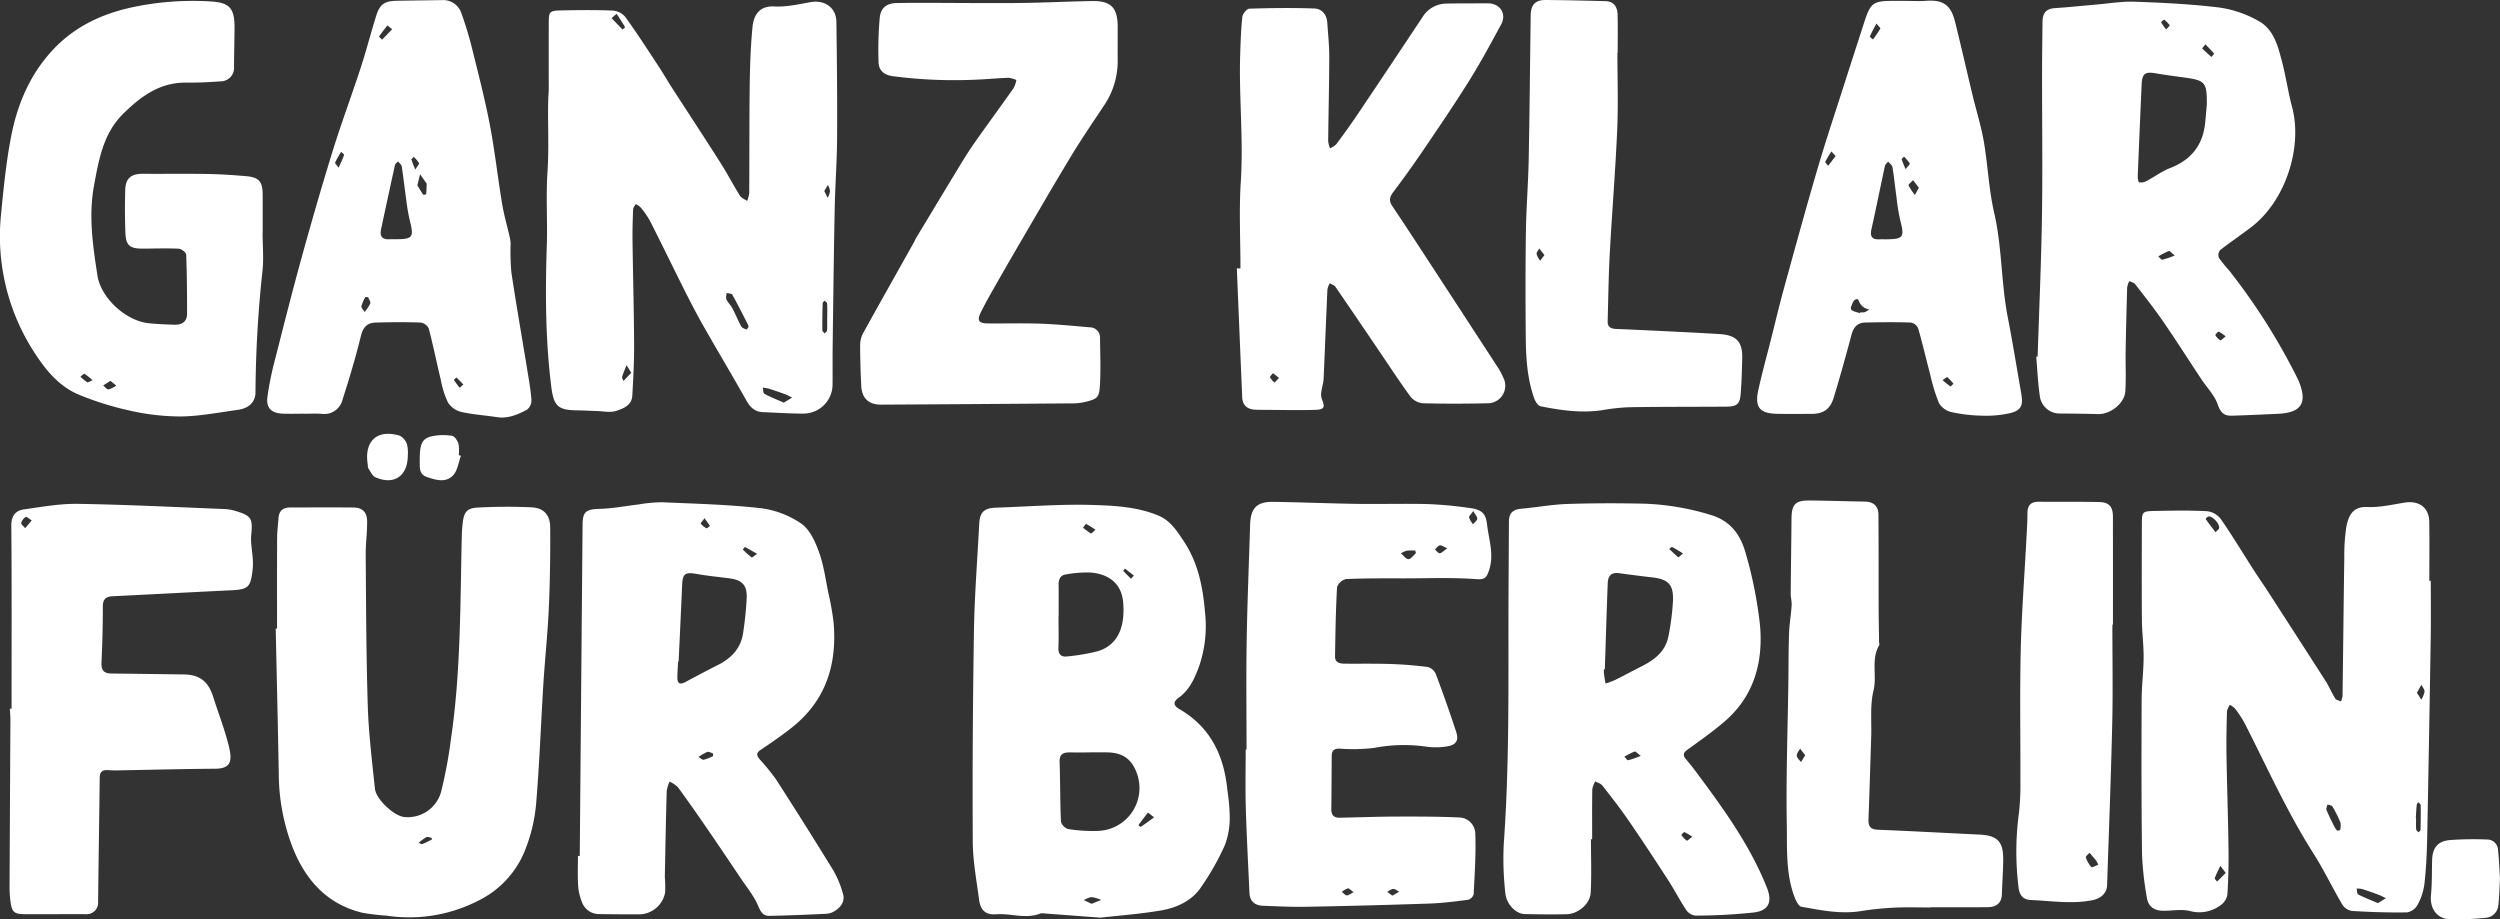 <svg id="Ebene_1" data-name="Ebene 1" xmlns="http://www.w3.org/2000/svg" viewBox="0 0 673.86 247.803"><rect x="0" y="0" width="673.86" height="247.803" fill="#333333" stroke="none"/><defs><style>.cls-1{fill:#fff}</style></defs><g id="Symbols"><g id="organism_stage-start" data-name="organism/stage-start"><g id="Group"><g id="Group-2" data-name="Group"><path id="Shape" class="cls-1" d="M147.908 24.59c0-7.576-.009-12.87.004-18.164.007-3.334.126-3.547 3.414-3.617 4.631-.099 9.271-.148 13.896.048a4.926 4.926 0 013.358 1.758c3.09 4.282 5.954 8.726 8.86 13.137 1.255 1.903 2.386 3.887 3.621 5.802 4.358 6.753 8.778 13.467 13.09 20.25 1.857 2.921 3.458 6.005 5.29 8.943.395.632 1.284.956 1.946 1.422a8.705 8.705 0 00.562-2.122c.064-9.795.007-19.592.136-29.387.067-5.121.262-10.256.743-15.352.292-3.096 1.763-5.79 5.882-5.568 3.232.173 6.543-.592 9.779-1.163 3.808-.673 6.906 1.484 6.957 5.318.138 10.422.254 20.847.186 31.27-.041 6.428-.522 12.854-.65 19.284-.241 12.155-.38 24.312-.54 36.468-.046 3.543.003 7.087-.033 10.63a7.868 7.868 0 01-7.908 7.938c-3.627-.008-7.253-.247-10.879-.395-2.113-.087-3.37-1.243-4.396-3.067-3.743-6.649-7.662-13.2-11.438-19.83-1.794-3.149-3.474-6.365-5.103-9.602-3.191-6.34-6.277-12.734-9.488-19.064a23.721 23.721 0 00-2.573-3.678 4.726 4.726 0 00-1.273-.834c-.242.459-.676.909-.695 1.376-.112 2.821-.201 5.648-.164 8.47.123 9.316.38 18.63.43 27.947.023 4.617-.233 9.24-.49 13.855-.145 2.615-2.453 3.478-4.362 4.094-1.589.514-3.49.076-5.252.031-1.731-.044-3.461-.161-5.192-.179-5.22-.053-6.378-1.128-7.037-6.41-1.58-12.638-1.618-25.315-1.2-38.02.216-6.551-.257-13.137.177-19.667.536-8.077-.125-16.143.342-21.923zm53.865 63.524a4.203 4.203 0 00-.178-.645c-1.381-2.688-2.732-5.394-4.202-8.032-.19-.34-1.012-.328-1.54-.48-.031.587-.268 1.27-.048 1.739.415.884 1.183 1.598 1.642 2.469.83 1.574 1.481 3.243 2.337 4.802.235.428.91.653 1.43.849.097.036.415-.515.559-.702zm9.494 20.415l2.254-1.36c-.624-.302-1.23-.658-1.877-.897q-2.193-.81-4.423-1.516a11.16 11.16 0 00-1.632-.27c.14.576.103 1.485.452 1.671 1.652.885 3.41 1.572 5.226 2.372zm11.69-22.753h.021c0-1.33.04-2.66-.033-3.985-.014-.263-.455-.503-.7-.754-.174.232-.496.46-.502.695-.067 2.43-.105 4.863-.085 7.294.003.29.396.578.608.867.23-.275.639-.537.66-.827.078-1.092.031-2.193.031-3.29zM166.202 3.72l-1.356 1.17 2.964 3.08c.236-.23.713-.604.673-.671-.677-1.146-1.419-2.255-2.281-3.58zm3.946 96.776l-1.255-2.071c-.413 1.041-.883 2.066-1.205 3.135-.093.309.234.745.369 1.123zm52.026-49.007l.932 1.845a6.437 6.437 0 00.625-1.828 4.865 4.865 0 00-.572-1.647l-.985 1.63z"/><path id="Shape-2" data-name="Shape" class="cls-1" d="M549.233 96.117c.404-12.62.97-25.236 1.167-37.859.198-12.718.016-25.442.025-38.164.004-4.74.068-9.481.127-14.222.032-2.57 1.106-3.551 3.55-3.702 3.528-.216 7.044-.611 10.568-.907 3.606-.304 7.226-.925 10.818-.796 7.643.275 15.31.644 22.89 1.587a30.06 30.06 0 0110.443 3.625c4.085 2.245 5.182 6.766 6.287 10.954 1.061 4.022 1.634 8.173 2.705 12.193 2.916 10.951-1.807 25.276-10.868 32.293-2.794 2.164-5.752 4.117-8.53 6.3a2.165 2.165 0 00-.329 2.076 36.765 36.765 0 002.678 3.303 168.114 168.114 0 0118.442 29.064c.137.285.283.566.403.858 2.405 5.858.729 8.529-5.55 8.816-4.172.191-8.343.39-12.517.512-2.042.06-3.01-.815-3.757-2.998-.858-2.508-2.935-4.593-4.452-6.883-3.436-5.189-6.777-10.443-10.305-15.569-2.366-3.437-4.963-6.717-7.52-10.017-.328-.423-1.04-.547-1.575-.81a6.314 6.314 0 00-.57 1.717q-.257 8.616-.41 17.235c-.06 3.604.15 7.222-.093 10.812-.217 3.208-4.075 6.172-7.3 6.08-3.545-.1-7.093-.133-10.64-.161a5.38 5.38 0 01-5.03-4.284c-.576-3.64-.714-7.35-1.038-11.03zm45.605-67.941c.036-6.042-.385-6.524-6.325-7.322-2.421-.325-4.848-.634-7.252-1.061-3.111-.552-3.861-.026-4 3.112q-.545 12.297-1.045 24.595c-.022.571.139 1.58.398 1.644a2.984 2.984 0 001.933-.326c2.16-1.139 4.16-2.65 6.413-3.527 5.552-2.163 8.732-6.025 9.4-11.94.195-1.72.32-3.45.478-5.175zm-.38-16.226c-.515.64-.906 1.084-.885 1.105.804.786 1.647 1.533 2.484 2.285a6.7 6.7 0 00.755-.873c-.688-.816-1.445-1.574-2.353-2.517zm-8.27 56.921c-.844-.672-1.351-1.313-1.588-1.225a23.488 23.488 0 00-2.854 1.466c.374.317.808.95 1.111.893a24.703 24.703 0 003.331-1.134zm13.735 21.81a8.733 8.733 0 00-1.876-1.288c-.19-.064-.977.837-.909.953a3.97 3.97 0 001.336 1.388c.16.093.728-.514 1.449-1.053zm-16.07-82.762a9.595 9.595 0 001.01-1.071 9.164 9.164 0 00-1.499-1.564 2.747 2.747 0 00-.862.726 17.9 17.9 0 001.351 1.91z"/><path id="Shape-3" data-name="Shape" class="cls-1" d="M334.358 72.336c0-7.819-.407-15.664.096-23.45.744-11.51-.55-22.974-.16-34.458.111-3.306.207-6.623.58-9.904.095-.823 1.215-2.165 1.897-2.186 5.822-.182 11.657-.252 17.477-.047 2.04.071 3.381 1.606 3.52 3.833.192 3.07.536 6.14.528 9.21-.02 7.577-.215 15.154-.294 22.73a7.459 7.459 0 00.5 1.91 5.666 5.666 0 001.653-1.056c1.977-2.658 3.923-5.343 5.77-8.092q8.786-13.068 17.487-26.192a7.653 7.653 0 016.52-3.668c3.712-.073 7.427-.053 11.141-.06 3.21-.006 5.099 2.786 3.58 5.612-2.796 5.205-5.625 10.407-8.752 15.415-3.985 6.381-8.233 12.6-12.458 18.828a279.335 279.335 0 01-7.944 11.071c-.951 1.264-1.136 2.321-.258 3.636q3.81 5.71 7.562 11.46 10.606 16.24 21.182 32.499a18.08 18.08 0 011.195 2.313 4.733 4.733 0 01-4.187 6.96c-5.844.132-11.695.155-17.536-.01a4.839 4.839 0 01-3.277-1.798c-2.983-4.064-5.735-8.297-8.568-12.47-3.887-5.725-7.759-11.46-11.686-17.157-.303-.44-.994-.612-1.504-.908a5.764 5.764 0 00-.623 1.653c-.365 8.035-.664 16.074-1.03 24.11-.05 1.087-.423 2.156-.563 3.244a4.242 4.242 0 00.023 2.02c.999 2.44.804 3.022-1.86 3.097-4.556.128-9.12.01-13.68-.008a56.25 56.25 0 01-2.368-.05c-2.143-.1-3.399-1.16-3.492-3.366q-.735-17.35-1.447-34.7zm10.397 29.528l-1.63-1.288c-.283.393-.882.912-.785 1.152a5.543 5.543 0 001.2 1.411z"/><path id="Shape-4" data-name="Shape" class="cls-1" d="M70.78 62.672c0 3.556.363 7.157-.067 10.66a321.942 321.942 0 00-1.849 32.477c-.055 2.61-1.8 4.263-4.812 4.674-5.08.692-10.168 1.702-15.264 1.773a62.407 62.407 0 01-13.812-1.583 82.336 82.336 0 01-13.534-4.214c-5.056-2.045-8.619-6.068-11.576-10.537A57.522 57.522 0 01.292 57.68c.669-6.954 1.37-13.939 2.687-20.788 1.593-8.28 4.704-15.976 10.407-22.505 5.94-6.8 13.435-10.482 22.084-12.388A78.666 78.666 0 0156.409.365c5.41.266 6.827 1.711 6.804 7.113-.016 3.472-.114 6.945-.135 10.418a3.65 3.65 0 01-3.716 4.037c-3.058.23-6.133.366-9.199.335-7.065-.073-12.166 3.693-16.891 8.327-5.454 5.348-6.638 12.447-7.934 19.448-1.504 8.12-.318 16.198.932 24.237.942 6.06 7.68 12.256 13.918 12.858 2.278.22 4.571.322 6.86.385 2.03.056 3.394-.832 3.386-3.038-.019-5.289-.036-10.58-.248-15.863-.023-.58-1.29-1.55-2.016-1.585-3.231-.157-6.476-.036-9.715-.023-3.438.013-4.515-.848-4.646-4.196a163.47 163.47 0 01-.056-11.611c.104-3.212 1.623-4.387 4.86-4.361 5.768.046 11.538-.047 17.305.05 3.461.059 6.925.287 10.375.586 3.538.306 4.5 1.456 4.508 4.996.008 3.398.002 6.796.002 10.194zm-41.03 39.98l-1.946 1.258c.489.376 1.016 1.098 1.458 1.05a6.577 6.577 0 002.076-1.034zm-4.805-.155a15.467 15.467 0 00-2.162-1.737c-.177-.097-.734.5-1.116.778a15.235 15.235 0 001.834 1.5c.197.121.69-.242 1.444-.54z"/><path id="Shape-5" data-name="Shape" class="cls-1" d="M81.932 111.508c-1.896 0-3.793.06-5.686-.013-3.045-.119-4.535-1.47-4.175-4.435A83.812 83.812 0 0174.2 96.659c2.359-9.315 4.724-18.632 7.285-27.893 2.625-9.494 5.36-18.962 8.282-28.368 2.311-7.436 5.05-14.738 7.465-22.144 1.513-4.638 2.719-9.376 4.179-14.032.955-3.047 2.24-3.934 5.36-4.003 4.099-.09 8.199-.114 12.298-.19a5.177 5.177 0 015.313 3.593 93.1 93.1 0 012.873 9.495c1.688 6.797 3.45 13.588 4.767 20.46 1.348 7.037 2.132 14.18 3.301 21.253.498 3.011 1.357 5.962 2.034 8.945a9.665 9.665 0 01.275 1.85 64.464 64.464 0 00.197 7.732c1.345 8.954 2.914 17.875 4.372 26.814.418 2.563.88 5.132 1.046 7.716a3.191 3.191 0 01-1.214 2.555c-2.5 1.31-5.109 2.462-8.11 1.992-3.195-.5-6.454-.681-9.594-1.4a6.007 6.007 0 01-3.572-2.537 23.785 23.785 0 01-1.925-6.055c-1.124-4.656-2.07-9.358-3.291-13.987a2.935 2.935 0 00-2.248-1.517c-4.023-.137-8.056-.108-12.082.01-2.23.065-3.351 1.26-3.928 3.603-1.432 5.807-3.136 11.556-4.979 17.248a5.068 5.068 0 01-5.633 3.751c-1.57-.13-3.158-.023-4.738-.023zm24.71-47.023c4.666-.037 4.962-.478 3.802-5.134a49.598 49.598 0 01-.893-5.108c-.437-3.117-.778-6.247-1.256-9.356-.077-.503-.653-.929-.998-1.39-.286.325-.75.61-.832.98-1.274 5.74-2.493 11.492-3.737 17.238-.41 1.89.188 2.913 2.259 2.775.55-.036 1.103-.005 1.655-.005zm5.856-14.542c.428.71.95 1.635 1.552 2.506.077.111.813-.034.82-.106.09-.863.101-1.736.133-2.606.003-.078.037-.179 0-.231-.585-.858-1.18-1.71-1.773-2.563zM99.233 80.117l-.747-.072a10.702 10.702 0 00-1.071 2.505c-.076.452.56 1.022.875 1.54a10.865 10.865 0 001.508-2.287c.158-.438-.355-1.117-.565-1.686zm6.474-72.228l-1.28-1.048c-.763.985-1.548 1.955-2.246 2.984-.053.078.514.575.792.877zM91.282 45.226c.614-1.41 1.107-2.41 1.453-3.46.059-.177-.513-.562-.793-.85-.552.96-1.156 1.899-1.61 2.904-.087.19.421.648.95 1.406zm20.663.486c.562-.955 1.098-1.508.984-1.741a8.675 8.675 0 00-1.372-1.677c-.232.234-.698.53-.655.69a27.369 27.369 0 001.043 2.728zm11.934 58.812l1.023-.88c-.61-.638-1.215-1.282-1.861-1.882a3.355 3.355 0 00-.692.645c.429.685.934 1.322 1.53 2.117z"/><path id="Shape-6" data-name="Shape" class="cls-1" d="M513.697.243c1.814.001 3.636.11 5.441-.02 4.56-.327 6.686 1.056 7.818 5.583 1.644 6.577 3.134 13.193 4.719 19.785 1.012 4.21 2.327 8.362 3.061 12.617 1.098 6.37 1.336 12.915 2.788 19.189 2.142 9.261 1.842 18.776 3.646 28.048 1.338 6.882 2.451 13.807 3.66 20.713.558 3.19-.047 4.493-3.199 5.242a29.34 29.34 0 01-7.39.641 41.77 41.77 0 01-8.22-.958 5.356 5.356 0 01-3.373-2.412 46.993 46.993 0 01-2.35-7.649c-1.113-4.183-2.08-8.407-3.284-12.562a2.692 2.692 0 00-1.977-1.524c-4.104-.127-8.216-.091-12.323.004-2.1.048-3.137 1.317-3.673 3.354q-2.224 8.449-4.752 16.817c-.978 3.246-2.807 4.453-6.11 4.45-3.082-.002-6.165.048-9.245-.021-4.6-.103-5.994-1.767-5.01-6.309.981-4.538 2.233-9.017 3.37-13.52 1.177-4.658 2.28-9.336 3.553-13.967 2.948-10.714 5.882-21.433 9.009-32.095 2.238-7.63 4.769-15.176 7.188-22.753 1.747-5.474 3.533-10.936 5.289-16.407 1.886-5.88 2.417-6.275 8.519-6.247.948.004 1.896 0 2.845.001zm-5.439 64.263c4.844-.04 5.14-.507 3.917-5.237a53.126 53.126 0 01-.976-6.019c-.377-2.723-.646-5.463-1.092-8.174-.092-.559-.758-1.024-1.16-1.532-.3.395-.782.752-.877 1.192-1.23 5.663-2.357 11.349-3.623 17.003-.443 1.977.097 2.882 2.158 2.771.55-.03 1.102-.004 1.653-.004zm-6.903 19.91l.094-.245a3.778 3.778 0 001.165-.024 6.717 6.717 0 001.24-.73 5.894 5.894 0 01-1.328-.46 4.256 4.256 0 01-1.085-1.059c-.29-.39-.382-.97-.734-1.249-.153-.12-.941.204-1.087.501-.358.727-.939 1.875-.645 2.268.443.594 1.553.69 2.38.998zm15.862-33.824l-1.568-2.03c-.43.483-1.316 1.157-1.208 1.415a14.344 14.344 0 001.71 2.567l1.066-1.952zM505.778 6.336c-.724 1.39-1.305 2.418-1.764 3.498-.055.128.554.539.856.818.67-.975 1.377-1.929 1.967-2.95.075-.13-.462-.614-1.059-1.366zM494.775 42.07l-1.118-1.246a26.697 26.697 0 00-1.655 2.774c-.093.203.496.721.771 1.094zm18.88 3.532c.608-.805 1.219-1.382 1.127-1.533a13.172 13.172 0 00-1.56-1.84c-.224.248-.68.562-.632.733a25.697 25.697 0 001.064 2.64zm9.97 56.887a25.18 25.18 0 002.114 1.668c.082.054.542-.476.826-.735a24.505 24.505 0 00-1.72-1.805 7.427 7.427 0 00-1.22.872z"/><path id="Path" class="cls-1" d="M257.407.811c6.149 0 12.299.071 18.446-.02C282 .701 288.143.393 294.29.283c5.154-.093 6.962 1.76 6.971 6.892.006 2.923-.009 5.846 0 8.77a21.211 21.211 0 01-3.394 12.057c-3.035 4.605-6.171 9.15-9.029 13.863-4.806 7.928-9.439 15.961-14.12 23.965q-3.635 6.215-7.18 12.482c-1.088 1.914-2.16 3.841-3.137 5.814-1.114 2.249-.638 3.026 1.862 3.051 4.74.048 9.485-.1 14.22.07 4.403.159 8.798.594 13.19.976a2.762 2.762 0 012.83 2.906c.047 4.073.212 8.157.002 12.22-.203 3.913-.553 4.158-4.296 5.06a15.679 15.679 0 01-3.522.32q-25.58.199-51.161.34c-3.399.015-5.226-1.75-5.387-5.087-.175-3.627-.287-7.26-.291-10.89a6.821 6.821 0 01.744-3.18c4.528-8.21 9.143-16.374 13.728-24.554.231-.411.4-.859.643-1.262q5.661-9.402 11.344-18.792c1.394-2.29 2.8-4.58 4.341-6.772 3.493-4.967 7.091-9.86 10.591-14.822a7.912 7.912 0 00.72-2.14 7.183 7.183 0 00-2.118-.604c-2.96.103-5.913.398-8.872.512a127.664 127.664 0 01-22.417-.955c-2.178-.301-3.672-1.536-3.736-3.634a97.99 97.99 0 01.305-12.036c.257-2.759 1.863-3.986 4.651-4.035 5.21-.093 10.422-.027 15.633-.027z"/><path id="Shape-7" data-name="Shape" class="cls-1" d="M435.962 14.264c0 6.925.246 13.86-.057 20.773-.487 11.14-1.403 22.262-2.007 33.398-.329 6.055-.392 12.124-.563 18.187-.044 1.559.906 1.986 2.287 2.044 5.597.234 11.192.504 16.787.78 3.7.182 7.399.374 11.096.603 4.56.281 6.233 2.086 6.104 6.616-.092 3.229-.158 6.465-.44 9.68-.229 2.63-1.073 3.247-3.936 3.266-8.53.056-17.06.02-25.589.143a52.728 52.728 0 00-7.514.76c-5.712.912-11.316.114-16.881-1.008-.705-.142-1.425-1.33-1.726-2.18-1.922-5.427-2.22-11.112-2.267-16.79-.08-9.388-.095-18.779.047-28.166.097-6.46.623-12.913.749-19.374.253-12.951.357-25.906.537-38.858.04-2.838 1.234-4.152 4.005-4.138 5.367.029 10.734.177 16.1.302 2.28.053 3.251 1.518 3.311 3.551.103 3.467.029 6.94.029 10.41zm-19.67 54.493l-1.387-1.778c-.264.5-.792 1.038-.728 1.492a5.895 5.895 0 00.961 1.811z"/><path id="Shape-8" data-name="Shape" class="cls-1" d="M655.202 156.547c0 5.057.068 10.116-.012 15.172q-.431 27.205-.966 54.409c-.083 4.079-.293 8.17-.749 12.22a16.012 16.012 0 01-1.841 5.557 4.09 4.09 0 01-2.827 2.025c-4.95.076-9.912-.092-14.856-.389a3.836 3.836 0 01-2.59-1.711c-2.675-4.54-4.948-9.327-7.773-13.767-7.128-11.206-12.532-23.3-18.538-35.087a29.642 29.642 0 00-2.585-3.954 5.886 5.886 0 00-1.42-1.048 5.244 5.244 0 00-.78 1.757c-.106 3.937-.195 7.878-.13 11.815.14 8.429.433 16.855.55 25.284.056 4.06-.049 8.13-.296 12.183a4.282 4.282 0 01-1.55 2.757 9.586 9.586 0 01-8.597 1.776c-2.233-.535-4.706-.052-7.071-.056-2.534-.004-4.123-1.1-4.507-3.59a84.683 84.683 0 01-1.296-11.727c-.177-13.81-.153-27.625-.105-41.438.014-3.844.513-7.686.537-11.53.021-3.37-.436-6.74-.463-10.113-.07-8.593-.032-17.186-.01-25.78.009-3.346.098-3.512 3.429-3.584 4.71-.101 9.43-.18 14.129.065a5.484 5.484 0 013.699 2.08c3.058 4.391 5.814 8.991 8.707 13.497 1.363 2.123 2.808 4.193 4.178 6.312q7.704 11.913 15.366 23.852c.972 1.522 1.665 3.22 2.622 4.753.261.418 1.012.53 1.539.783a5.725 5.725 0 00.425-1.465c.168-12.466.287-24.933.473-37.399a51.225 51.225 0 01.52-8.02c.605-3.466 1.947-5.69 5.683-5.522 3.32.149 6.698-.65 10.027-1.182 3.926-.628 6.608 1.32 6.667 5.195.08 5.289.02 10.58.02 15.87zm-14.256 86.884l2.176-1.32c-.674-.32-1.331-.687-2.028-.949a86.331 86.331 0 00-4.395-1.53 6.595 6.595 0 00-1.486-.123c.132.548.098 1.422.425 1.59 1.676.86 3.445 1.537 5.308 2.332zm-10.98-19.512l.797-.161a5.105 5.105 0 00.104-2.02 31.901 31.901 0 00-2.178-4.354c-.194-.33-.875-.376-1.332-.553-.102.496-.424 1.081-.266 1.473.614 1.524 1.366 2.993 2.098 4.468a9.898 9.898 0 00.777 1.147zm21.199-3.408l.071.003c0 1.025-.047 2.054.032 3.073.021.272.433.514.665.77.177-.236.504-.468.51-.708.054-2.206.076-4.414.038-6.62-.005-.277-.408-.547-.626-.82-.153.254-.413.497-.44.765-.12 1.175-.173 2.357-.25 3.537zm-53.973-77.047c.568-.607.852-.78.936-1.023.367-1.052-1.754-3.454-2.87-3.22a1.608 1.608 0 00-.736.682c.81 1.15 1.674 2.26 2.67 3.561zm2.743 91.827c-.63-.83-1.046-1.375-1.461-1.92-.51 1.098-1.07 2.179-1.49 3.31-.078.213.396.63.615.953zm51.532-48.563l1.164 1.857a6.525 6.525 0 00.895-2.132c.024-.613-.55-1.25-.859-1.876l-1.2 2.151z"/><path id="Shape-9" data-name="Shape" class="cls-1" d="M296.621 247.348c-5.326-.4-10.17-.766-15.016-1.125a2.829 2.829 0 00-1.173.006c-3.96 1.571-7.974-.092-11.966.21-2.817.213-4.192-1.098-4.57-3.99-.679-5.195-1.667-10.408-1.693-15.618q-.147-28.415.324-56.832c.158-9.596.914-19.182 1.416-28.772.167-3.2 1.31-4.281 4.57-4.39 8.674-.292 17.361-.989 26.02-.726 5.917.18 11.978.486 17.661 2.842 3.332 1.382 5.057 4.194 6.881 6.928 3.83 5.74 5.145 12.264 5.712 19.02a33.37 33.37 0 01-1.48 14.404c-1.223 3.388-2.574 6.593-5.651 8.797-1.355.97-1.55 1.999.24 3.034 8.39 4.851 12.052 12.556 12.94 21.875a53.779 53.779 0 01.632 7.237 20.692 20.692 0 01-1.311 7.554 70.103 70.103 0 01-6.644 11.652c-2.455 3.45-6.393 5.22-10.458 5.93-5.56.972-11.222 1.368-16.434 1.964zm-2.862-44.552v.017c-1.816 0-3.631.013-5.447-.004-1.764-.017-2.783.492-2.706 2.6.196 5.349.122 10.708.366 16.053a2.932 2.932 0 001.965 2.004 41.717 41.717 0 008.012.499 11.557 11.557 0 0010.528-15.407c-1.38-3.925-3.8-5.68-7.982-5.757-1.579-.029-3.158-.005-4.736-.005zm-8.407-36.705h-.035c0 2.84.078 5.681-.028 8.516-.068 1.81.786 2.537 2.4 2.327a54.164 54.164 0 008.097-1.374c5.23-1.515 7.54-6.104 6.963-13.151-.381-4.65-3.292-7.555-8.617-8.078a31.144 31.144 0 00-6.793.494c-1.51.189-2.011 1.304-1.996 2.75.03 2.838.009 5.677.009 8.516zm25.727 54.23l-1.647-1.316c-.865 1.123-1.732 2.243-2.566 3.389-.011.014.537.538.604.493 1.094-.73 2.151-1.512 3.609-2.567zm-16.843 23.293l2.583-1.04a9.76 9.76 0 00-2.596-.773 5.863 5.863 0 00-2.084.834l2.097.979zm1.034-100.817a24.993 24.993 0 00-2.5-1.568c-.1-.049-.564.648-.859.999a24.371 24.371 0 002.144 1.587c.106.064.578-.473 1.215-1.018zm10.366 12.335l-2.418-1.88c-.152.225-.473.604-.43.65.658.721 1.364 1.4 2.06 2.087l.788-.856z"/><path id="Shape-10" data-name="Shape" class="cls-1" d="M156.27 230.72q.374-44.653.76-89.307c.032-3.587 1.01-4.155 4.648-4.252 3.444-.091 6.872-.773 10.31-1.17a40.703 40.703 0 016.343-.615c8.905.387 17.84.609 26.683 1.599a24.925 24.925 0 0110.942 4.144c2.285 1.574 3.762 4.819 4.774 7.618 1.3 3.594 1.81 7.48 2.586 11.256a68.73 68.73 0 011.38 7.883c.97 11.29-2.133 21.036-11.304 28.272-2.71 2.138-5.565 4.098-8.432 6.022-1.303.874-.901 1.633-.184 2.51a60.908 60.908 0 014.345 5.312q7.856 12.2 15.46 24.56a27.224 27.224 0 012.63 6.32c.592 1.95-.43 3.522-2.07 4.59a4.728 4.728 0 01-2.198.832c-5.181.252-10.365.462-15.551.57-1.674.034-2.321-1.001-3.016-2.649-1.138-2.7-3.097-5.06-4.754-7.535a1316.545 1316.545 0 00-8.872-13.12c-2.631-3.83-5.288-7.643-8.034-11.39a7.995 7.995 0 00-2.243-1.493 10.32 10.32 0 00-.766 2.574c-.217 7.726-.365 15.455-.506 23.183a30.41 30.41 0 01.07 4.189 7.197 7.197 0 01-6.994 5.834q-5.448.012-10.895-.075a4.875 4.875 0 01-4.534-3.268 14.071 14.071 0 01-1.02-4.576c-.161-2.598-.044-5.213-.044-7.82zm26.65-52.408l-.142-.007c-.068 1.34-.169 2.68-.197 4.021-.041 2.023.6 2.357 2.396 1.39a369.333 369.333 0 018.58-4.498c3.599-1.814 6.135-4.479 6.738-8.572a92.112 92.112 0 00.97-9.367c.156-3.564-1.192-4.942-4.752-5.406-2.891-.376-5.802-.646-8.669-1.16-3.178-.569-3.847-.12-3.982 3.03-.294 6.857-.626 13.713-.942 20.569zm9.314 25.474l-.067-.71c-.516-.148-1.116-.538-1.529-.393a13.936 13.936 0 00-2.36 1.345c.474.274 1 .835 1.41.76a12.944 12.944 0 002.546-1.002zm11.846-54.505c-1.345-.769-2.29-1.33-3.27-1.822-.067-.034-.595.655-.579.67a25.522 25.522 0 002.396 2.135c.1.075.621-.41 1.453-.983zm-14.167-9.605c-.528.728-1.106 1.345-1.027 1.446a4.644 4.644 0 001.509 1.26c.179.091.65-.396.988-.618l-1.47-2.088z"/><path id="Shape-11" data-name="Shape" class="cls-1" d="M428.83 226.221c0 4.806.195 9.622-.072 14.413-.17 3.031-3.402 5.718-6.459 5.79-3.785.089-7.576.04-11.363-.045-2.318-.052-4.906-2.624-5.183-5.686a82.223 82.223 0 01-.423-13.228c1.644-22.796 1.17-45.623 1.29-68.442q.049-9.237.103-18.475c.013-2.258 1.081-3.222 3.32-3.421 4.148-.369 8.273-1.144 12.424-1.283 6.93-.232 13.877-.226 20.812-.077a68.985 68.985 0 0117.639 2.97c5.823 1.673 8.404 5.767 9.743 10.814a112.431 112.431 0 013.753 19.147c.831 9.816-1.618 18.876-9.422 25.654-3.2 2.779-6.698 5.22-10.138 7.71-1.093.79-1.324 1.457-.48 2.487.751.916 1.523 1.817 2.231 2.765 7.497 10.038 14.925 20.125 19.625 31.878 1.553 3.883.576 6.223-3.44 6.754a149.144 149.144 0 01-15.797.85 3.478 3.478 0 01-2.452-1.47c-1.767-2.66-3.232-5.518-4.968-8.199-3.512-5.424-7.064-10.824-10.724-16.148-2.184-3.176-4.571-6.215-6.951-9.25-.422-.537-1.256-.75-1.9-1.113a6.69 6.69 0 00-.805 2.097c-.074 4.501-.038 9.004-.038 13.506zm3.74-45.804l-.243-.007a9.062 9.062 0 00.008 1.184c.118.886.282 1.767.426 2.65a23.962 23.962 0 002.521-.933c2.466-1.227 4.892-2.534 7.35-3.779 3.436-1.74 6.325-4.03 7.084-8.03a66.156 66.156 0 001.226-9.575c.18-4.415-1.298-5.824-5.747-6.319-2.897-.322-5.789-.7-8.676-1.098-2.062-.285-3.082.487-3.168 2.736-.294 7.723-.526 15.447-.78 23.17zm9.695 23.312c-.89-.643-1.402-1.254-1.667-1.162a20.786 20.786 0 00-2.765 1.396c.36.338.787 1.01 1.066.953a25.396 25.396 0 003.366-1.187zm11.37-54.566c-1.157-.7-2.02-1.263-2.933-1.727-.133-.067-.509.343-.772.533.808.767 1.604 1.55 2.457 2.263a11.09 11.09 0 001.247-1.07zm2.52 76.384a14.573 14.573 0 00-2.14-1.256c-.154-.059-.834.736-.798.786a6.254 6.254 0 001.454 1.52c.138.092.736-.506 1.484-1.05z"/><path id="Shape-12" data-name="Shape" class="cls-1" d="M74.677 169.425c0-8.136-.023-16.272.019-24.407.01-1.81.253-3.619.38-5.429.138-1.946 1.26-2.797 3.124-2.8 5.687-.01 11.375-.05 17.062.008 2.385.025 3.67 1.23 3.694 3.688.028 3.057-.41 6.119-.384 9.177.113 13.584.133 27.174.566 40.75.235 7.393 1.156 14.77 1.913 22.14.3 2.924 5.206 7.438 7.965 7.674a9.322 9.322 0 009.893-6.832 125.754 125.754 0 002.64-14.166c2.703-18.307 2.491-36.776 2.937-55.208.025-1.025.129-2.05.24-3.07.33-3.05 1.22-4.047 4.351-4.153a142.997 142.997 0 0114.365-.04c3.209.215 4.84 2.15 4.862 5.39.047 7.255-.049 14.52-.373 21.767-.306 6.84-1.046 13.659-1.473 20.495-.68 10.867-1.057 21.758-1.979 32.603a44.486 44.486 0 01-2.93 12.096 25.708 25.708 0 01-12.726 13.711 40.737 40.737 0 01-24.56 3.995 61.207 61.207 0 01-6.562-.78c-9.397-2.256-15.185-8.63-18.676-17.23a55.543 55.543 0 01-3.88-20.058c-.234-13.106-.548-26.211-.83-39.317zm41.737 56.862l-.06-.45c-.484-.075-1.071-.359-1.43-.181a13.666 13.666 0 00-2.053 1.496c.316.133.703.455.935.367.897-.34 1.743-.81 2.608-1.232z"/><path id="Shape-13" data-name="Shape" class="cls-1" d="M336 202.051c0-9.715-.126-19.433.033-29.146.172-10.495.604-20.986.932-31.48.14-4.478 1.81-6.218 6.26-6.153 7.495.11 14.987.43 22.483.54 6.448.095 12.903-.104 19.348.064a108.6 108.6 0 0111.07 1.05c3.202.414 4.352 1.4 4.692 4.388.475 4.17 2.02 8.304.479 12.6-.63 1.759-1.043 2.366-3.37 2.19-6.416-.484-12.889-.213-19.339-.208-5.249.003-10.503-.05-15.742.184a3.38 3.38 0 00-2.45 2.17c-.351 6.22-.449 12.455-.543 18.686-.026 1.72 1.333 1.946 2.678 1.956 4.108.033 8.22-.049 12.324.091a100.289 100.289 0 0110.08.822 3.374 3.374 0 012.11 1.95c1.934 5.16 3.784 10.356 5.48 15.598.734 2.265-.075 3.473-2.473 3.83a18.718 18.718 0 01-5.657.067 42.485 42.485 0 00-14.062.35 48.324 48.324 0 01-9.215.192c-1.569-.04-2.165.546-2.17 2.03-.017 4.74-.039 9.481-.107 14.22-.023 1.574.636 2.398 2.224 2.368 5.127-.099 10.253-.292 15.38-.306 5.747-.016 11.501-.013 17.239.259a4.447 4.447 0 013.975 4.433c.198 5.407-.168 10.838-.443 16.252a2.2 2.2 0 01-1.494 1.484c-3.501.455-7.02.901-10.544 1.021q-16.566.563-33.142.863c-3.86.073-7.729-.126-11.591-.274-2.194-.084-3.56-1.18-3.664-3.506-.341-7.649-.759-15.295-.983-22.947-.152-5.208-.03-10.425-.03-15.638zm45.653-52.959l-.18-.692a14.204 14.204 0 00-2.307.032 6.228 6.228 0 00-1.55.721c.68.562 1.368 1.573 2.038 1.561.676-.012 1.333-1.04 1.999-1.622zm15.454-11.356c-.598.894-1.199 1.4-1.125 1.771a6.15 6.15 0 001.048 1.792c.411-.482 1.093-.931 1.157-1.455.061-.502-.52-1.083-1.08-2.108zm-21.803 103.683l1.842-1.05c-.53-.274-1.065-.769-1.59-.76-.554.009-1.1.499-1.65.779zm14.812-93.642c-1.082-.44-1.636-.882-2.048-.775-.493.127-.865.723-1.29 1.116.432.361.883 1.032 1.29 1.006.524-.032 1.012-.624 2.048-1.347zm-25.248 92.711c-.786-.546-1.236-1.099-1.563-1.034a5.586 5.586 0 00-1.622.94c.436.337.848.9 1.314.949.463.049.98-.419 1.871-.855z"/><path id="Shape-14" data-name="Shape" class="cls-1" d="M3.119 191.027c0-16.425.07-32.85-.069-49.274-.023-2.733 1.115-4.129 3.453-4.458 4.834-.68 9.716-1.565 14.564-1.486 13.176.215 26.344.879 39.513 1.4a12.229 12.229 0 013.02.554c4.22 1.278 4.543 2.053 4.12 6.425-.21 2.16.296 4.386.424 6.586a16.624 16.624 0 01-.06 2.84c-.541 4.74-1.177 5.272-5.864 5.498-10.62.512-21.238 1.08-31.859 1.602-1.81.088-2.649.77-2.645 2.765.01 5.052-.13 10.108-.36 15.156-.093 2.054.69 2.893 2.676 2.91 6.478.061 12.955.17 19.433.244 4.304.049 6.66 1.833 7.975 5.984 1.403 4.426 3.11 8.772 4.22 13.267.998 4.045.634 6.139-3.643 6.167-8.92.06-17.84.3-26.76.454-.788.013-1.578-.05-2.367-.08-1.378-.054-1.995.574-2.011 1.984-.133 11.207-.316 22.414-.437 33.621a3.061 3.061 0 01-3.21 3.222q-8-.006-16 .015c-3.537.007-4.057-.42-4.477-3.984a31.177 31.177 0 01-.175-3.784q.102-22.277.227-44.553c.005-1.024-.1-2.049-.154-3.074zm5.435-50.764c-.747-.465-1.419-1.063-1.576-.949a2.915 2.915 0 00-1.253 1.594c-.063.43.676.977 1.058 1.472z"/><path id="Shape-15" data-name="Shape" class="cls-1" d="M520.351 244.609c-3.16 0-6.327-.12-9.48.034a79.55 79.55 0 00-9.136.916c-5.501.911-10.84-.2-16.174-1.15-.76-.135-1.473-1.622-1.852-2.62-2.415-6.345-1.974-13.084-2.09-19.64-.222-12.62.242-25.25.417-37.877.063-4.548.042-9.1.2-13.644.087-2.477.53-4.94.69-7.416.069-1.075-.258-2.17-.25-3.254.05-6.705.158-13.41.215-20.115.034-3.908 1.003-4.974 4.888-4.938 4.975.047 9.949.21 14.924.296 2.322.04 3.598 1.254 3.617 3.492.072 8.207.03 16.415.055 24.623.01 3.285.079 6.57.125 9.856.004.235.145.532.048.697-2.29 3.846-.568 8.195-1.562 12.298-.964 3.976-.476 8.306-.614 12.48-.243 7.394-.453 14.79-.73 22.182-.068 1.834.474 2.735 2.508 2.818 9.149.37 18.292.872 27.438 1.314 4.744.229 6.38 1.841 6.363 6.597-.012 3.148-.256 6.296-.352 9.445-.076 2.524-1.581 3.5-3.847 3.521-5.133.048-10.267.015-15.4.015zm-33.767-41.047l-1.38-1.775c-.325.637-.933 1.29-.896 1.905.036.597.735 1.154 1.142 1.728z"/><path id="Shape-16" data-name="Shape" class="cls-1" d="M569.378 168.367c0 8.845.166 17.694-.037 26.535-.336 14.597-.903 29.19-1.39 43.783-.071 2.106-1.733 3.517-3.983 3.962-5.558 1.098-11.085.17-16.621-.059-2.066-.085-3.003-1.316-3.253-3.356a77.862 77.862 0 01.092-20.025 67.4 67.4 0 00.397-8.743c.045-11.69-.178-23.384.089-35.067.227-9.934.996-19.854 1.515-29.782.128-2.444.3-4.89.301-7.335.002-2.106.954-3.045 3.01-3.035 5.45.027 10.9-.033 16.347.078 2.64.053 3.676 1.268 3.68 3.903q.021 14.57.006 29.14zm-3.783 64.716l-.563-1.093-1.806-2.13c-.356.414-1.09.955-1.002 1.219a7.346 7.346 0 001.482 2.634c.188.201 1.236-.398 1.889-.63z"/><path id="Path-2" data-name="Path" class="cls-1" d="M673.86 236.757c-.145 2.522-.186 4.884-.443 7.224a3.69 3.69 0 01-3.649 3.422 74.992 74.992 0 01-9.431.38c-3.553-.152-5.433-2.977-5.088-6.539.295-3.05.241-6.134.303-9.204.068-3.386 1.389-5.269 4.692-5.598a88.791 88.791 0 0110.14-.155 2.916 2.916 0 012.944 2.862c.286 2.576.372 5.173.532 7.608z"/><path id="Path-3" data-name="Path" class="cls-1" d="M109.92 122.792c-.026 5.516-3.706 8.059-8.721 5.856-.825-.362-1.329-1.522-1.895-2.371-.197-.295-.132-.764-.193-1.153-.974-6.265 2.574-9.502 8.617-7.692a4.085 4.085 0 011.975 2.325 9.73 9.73 0 01.216 3.035z"/><path id="Path-4" data-name="Path" class="cls-1" d="M124.236 122.864c-.657 1.768-.887 3.926-2.067 5.216-1.945 2.128-4.65 1.336-7.093.5-2.178-.746-1.924-2.617-1.934-4.348-.024-4.58.579-6.043 3.332-6.652a15.044 15.044 0 015.381-.105c.69.104 1.456 1.297 1.728 2.141a10.38 10.38 0 01.068 3.052z"/></g></g></g></g></svg>